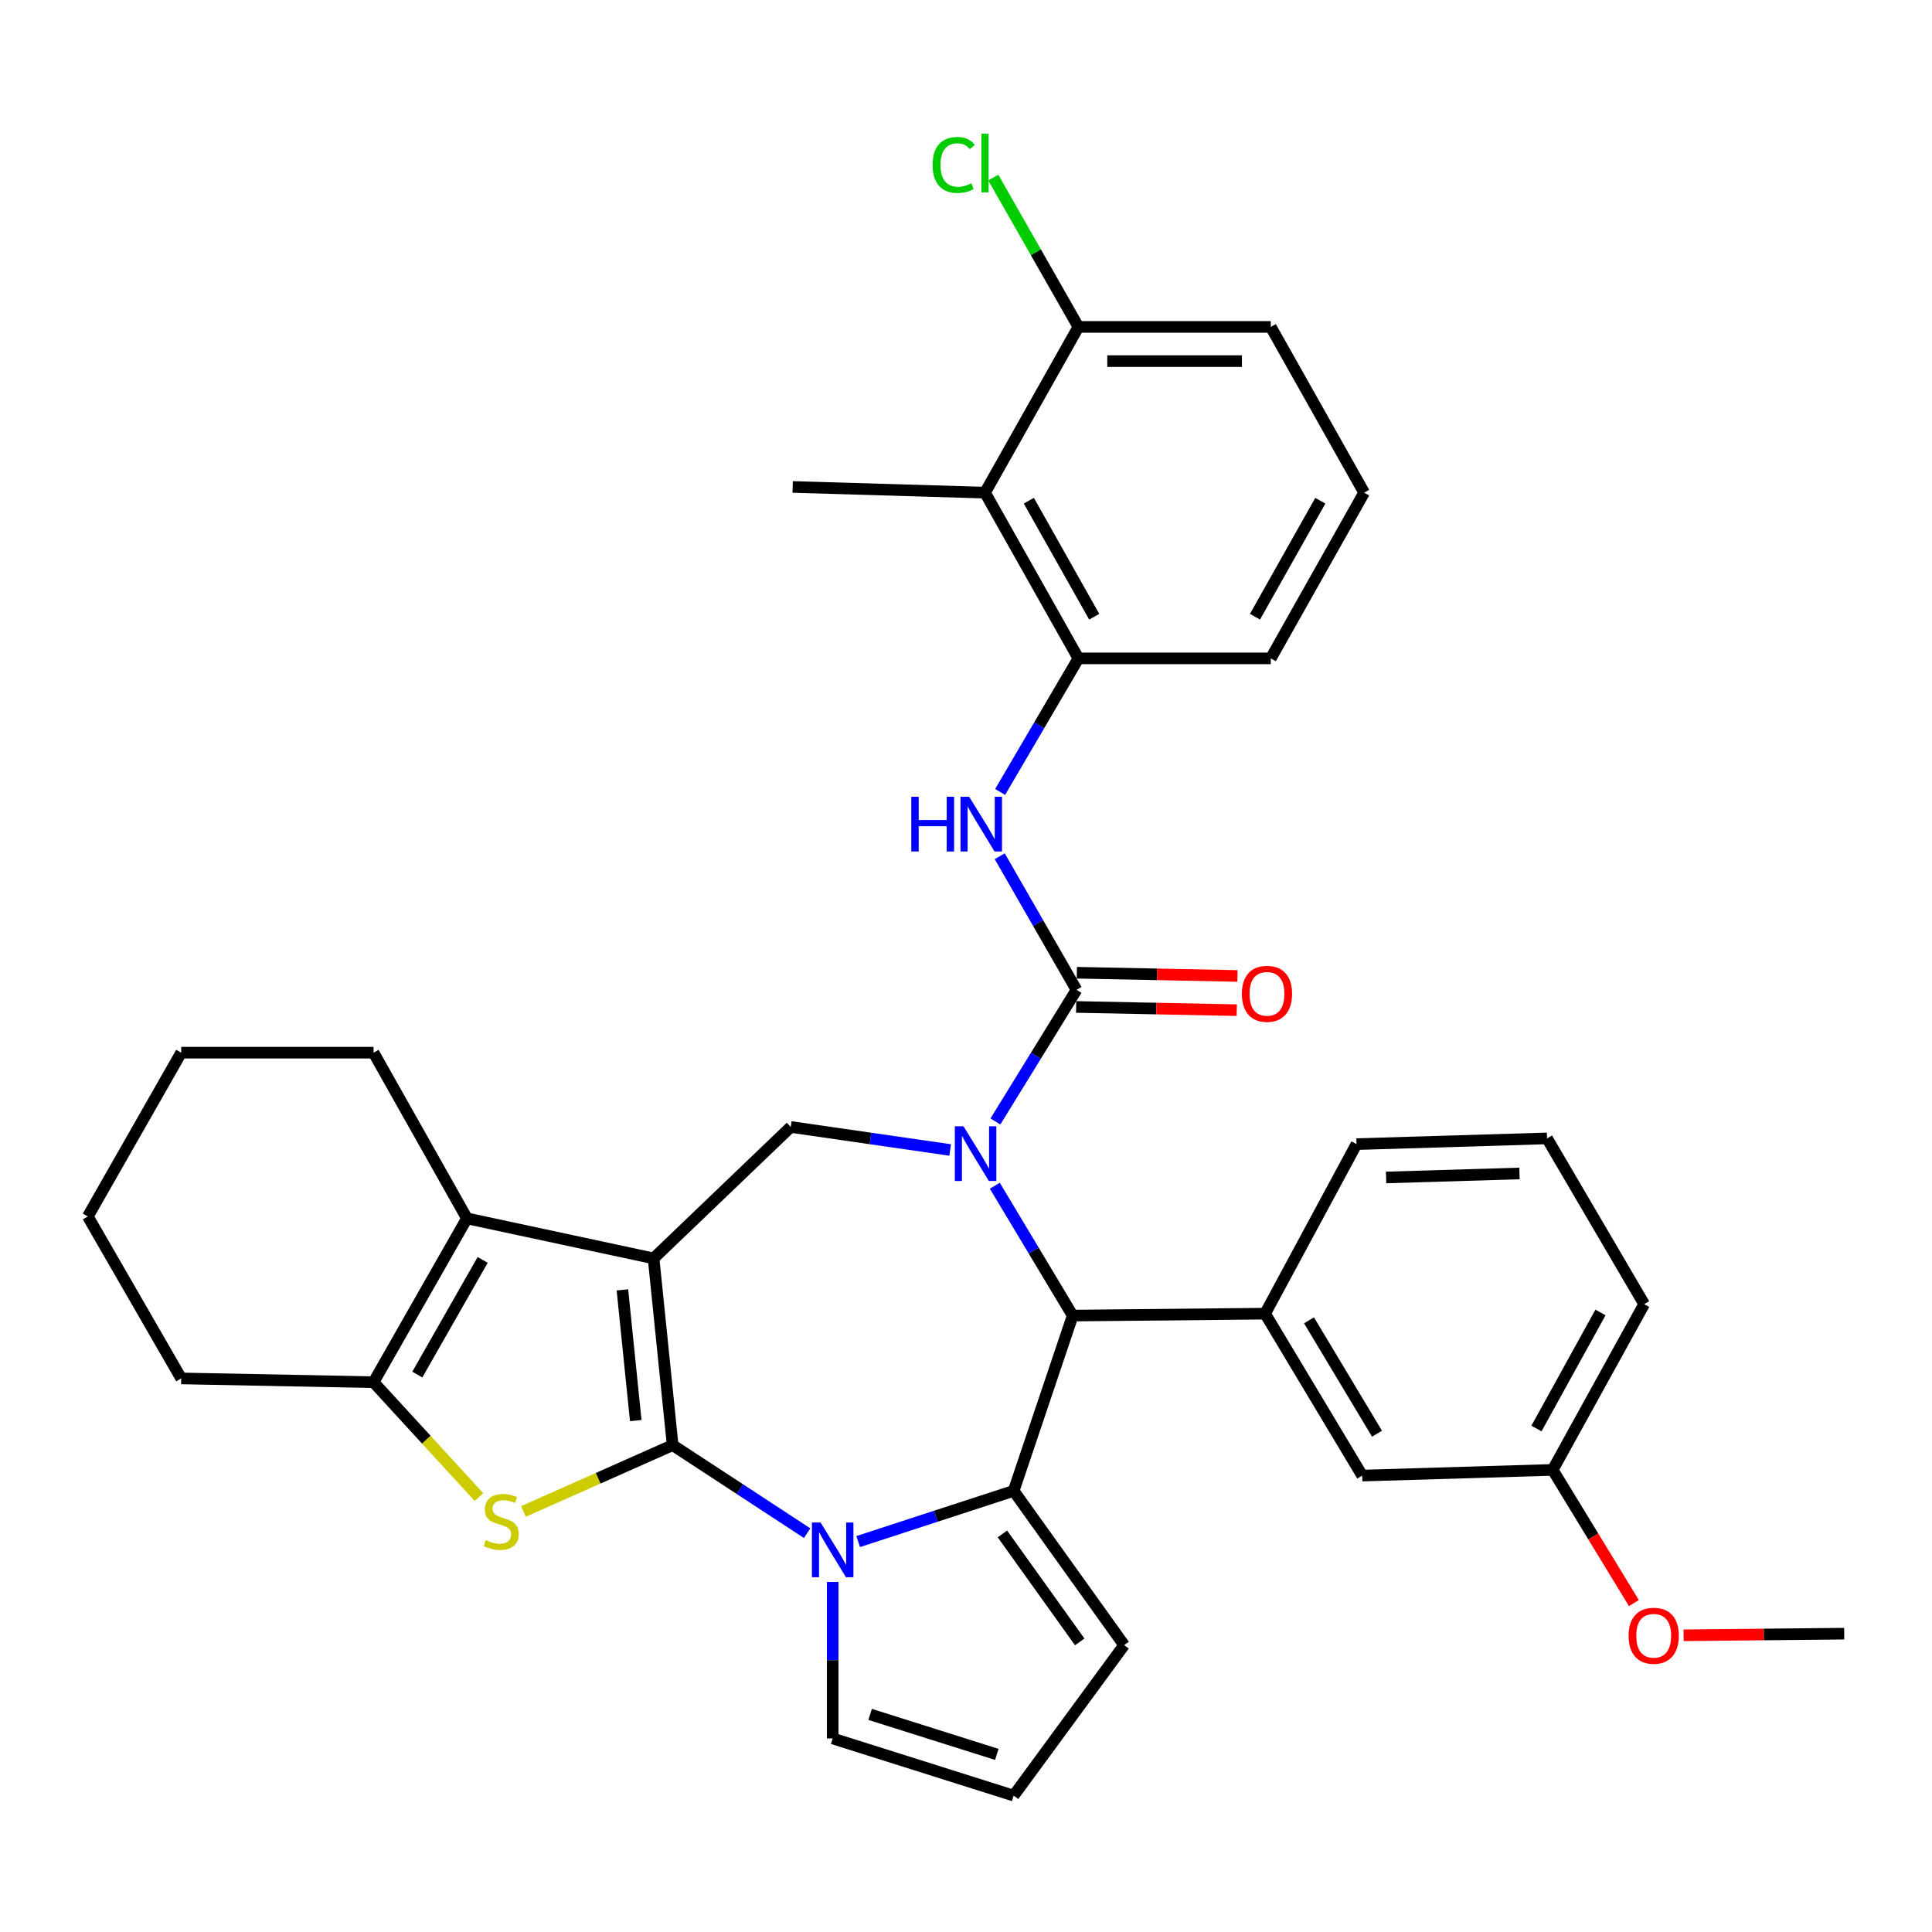 <?xml version='1.0' encoding='iso-8859-1'?>
<svg version='1.1' baseProfile='full'
              xmlns='http://www.w3.org/2000/svg'
                      xmlns:rdkit='http://www.rdkit.org/xml'
                      xmlns:xlink='http://www.w3.org/1999/xlink'
                  xml:space='preserve'
width='1000px' height='1000px' viewBox='0 0 1000 1000'>
<!-- END OF HEADER -->
<rect style='opacity:1.0;fill:#FFFFFF;stroke:none' width='1000' height='1000' x='0' y='0'> </rect>
<path class='bond-0' d='M 348.163,747.998 L 338.294,651.346' style='fill:none;fill-rule:evenodd;stroke:#000000;stroke-width:6px;stroke-linecap:butt;stroke-linejoin:miter;stroke-opacity:1' />
<path class='bond-0' d='M 329.062,735.3 L 322.153,667.644' style='fill:none;fill-rule:evenodd;stroke:#000000;stroke-width:6px;stroke-linecap:butt;stroke-linejoin:miter;stroke-opacity:1' />
<path class='bond-2' d='M 348.163,747.998 L 382.969,770.783' style='fill:none;fill-rule:evenodd;stroke:#000000;stroke-width:6px;stroke-linecap:butt;stroke-linejoin:miter;stroke-opacity:1' />
<path class='bond-2' d='M 382.969,770.783 L 417.775,793.568' style='fill:none;fill-rule:evenodd;stroke:#0000FF;stroke-width:6px;stroke-linecap:butt;stroke-linejoin:miter;stroke-opacity:1' />
<path class='bond-4' d='M 348.163,747.998 L 309.552,765.157' style='fill:none;fill-rule:evenodd;stroke:#000000;stroke-width:6px;stroke-linecap:butt;stroke-linejoin:miter;stroke-opacity:1' />
<path class='bond-4' d='M 309.552,765.157 L 270.94,782.315' style='fill:none;fill-rule:evenodd;stroke:#CCCC00;stroke-width:6px;stroke-linecap:butt;stroke-linejoin:miter;stroke-opacity:1' />
<path class='bond-7' d='M 338.294,651.346 L 241.691,630.633' style='fill:none;fill-rule:evenodd;stroke:#000000;stroke-width:6px;stroke-linecap:butt;stroke-linejoin:miter;stroke-opacity:1' />
<path class='bond-8' d='M 338.294,651.346 L 409.292,583.31' style='fill:none;fill-rule:evenodd;stroke:#000000;stroke-width:6px;stroke-linecap:butt;stroke-linejoin:miter;stroke-opacity:1' />
<path class='bond-1' d='M 491.803,595.226 L 450.547,589.268' style='fill:none;fill-rule:evenodd;stroke:#0000FF;stroke-width:6px;stroke-linecap:butt;stroke-linejoin:miter;stroke-opacity:1' />
<path class='bond-1' d='M 450.547,589.268 L 409.292,583.31' style='fill:none;fill-rule:evenodd;stroke:#000000;stroke-width:6px;stroke-linecap:butt;stroke-linejoin:miter;stroke-opacity:1' />
<path class='bond-5' d='M 515.217,580.477 L 536.204,546.409' style='fill:none;fill-rule:evenodd;stroke:#0000FF;stroke-width:6px;stroke-linecap:butt;stroke-linejoin:miter;stroke-opacity:1' />
<path class='bond-5' d='M 536.204,546.409 L 557.192,512.342' style='fill:none;fill-rule:evenodd;stroke:#000000;stroke-width:6px;stroke-linecap:butt;stroke-linejoin:miter;stroke-opacity:1' />
<path class='bond-37' d='M 514.916,613.73 L 535.07,647.338' style='fill:none;fill-rule:evenodd;stroke:#0000FF;stroke-width:6px;stroke-linecap:butt;stroke-linejoin:miter;stroke-opacity:1' />
<path class='bond-37' d='M 535.07,647.338 L 555.224,680.946' style='fill:none;fill-rule:evenodd;stroke:#000000;stroke-width:6px;stroke-linecap:butt;stroke-linejoin:miter;stroke-opacity:1' />
<path class='bond-3' d='M 444.193,797.912 L 484.431,784.788' style='fill:none;fill-rule:evenodd;stroke:#0000FF;stroke-width:6px;stroke-linecap:butt;stroke-linejoin:miter;stroke-opacity:1' />
<path class='bond-3' d='M 484.431,784.788 L 524.67,771.664' style='fill:none;fill-rule:evenodd;stroke:#000000;stroke-width:6px;stroke-linecap:butt;stroke-linejoin:miter;stroke-opacity:1' />
<path class='bond-14' d='M 430.99,818.819 L 430.99,859.317' style='fill:none;fill-rule:evenodd;stroke:#0000FF;stroke-width:6px;stroke-linecap:butt;stroke-linejoin:miter;stroke-opacity:1' />
<path class='bond-14' d='M 430.99,859.317 L 430.99,899.815' style='fill:none;fill-rule:evenodd;stroke:#000000;stroke-width:6px;stroke-linecap:butt;stroke-linejoin:miter;stroke-opacity:1' />
<path class='bond-6' d='M 524.67,771.664 L 555.224,680.946' style='fill:none;fill-rule:evenodd;stroke:#000000;stroke-width:6px;stroke-linecap:butt;stroke-linejoin:miter;stroke-opacity:1' />
<path class='bond-15' d='M 524.67,771.664 L 581.842,851.509' style='fill:none;fill-rule:evenodd;stroke:#000000;stroke-width:6px;stroke-linecap:butt;stroke-linejoin:miter;stroke-opacity:1' />
<path class='bond-15' d='M 518.844,793.953 L 558.865,849.844' style='fill:none;fill-rule:evenodd;stroke:#000000;stroke-width:6px;stroke-linecap:butt;stroke-linejoin:miter;stroke-opacity:1' />
<path class='bond-9' d='M 247.91,774.872 L 220.632,745.15' style='fill:none;fill-rule:evenodd;stroke:#CCCC00;stroke-width:6px;stroke-linecap:butt;stroke-linejoin:miter;stroke-opacity:1' />
<path class='bond-9' d='M 220.632,745.15 L 193.355,715.427' style='fill:none;fill-rule:evenodd;stroke:#000000;stroke-width:6px;stroke-linecap:butt;stroke-linejoin:miter;stroke-opacity:1' />
<path class='bond-10' d='M 557.192,512.342 L 537.326,477.769' style='fill:none;fill-rule:evenodd;stroke:#000000;stroke-width:6px;stroke-linecap:butt;stroke-linejoin:miter;stroke-opacity:1' />
<path class='bond-10' d='M 537.326,477.769 L 517.46,443.197' style='fill:none;fill-rule:evenodd;stroke:#0000FF;stroke-width:6px;stroke-linecap:butt;stroke-linejoin:miter;stroke-opacity:1' />
<path class='bond-16' d='M 557.014,521.196 L 598.577,522.03' style='fill:none;fill-rule:evenodd;stroke:#000000;stroke-width:6px;stroke-linecap:butt;stroke-linejoin:miter;stroke-opacity:1' />
<path class='bond-16' d='M 598.577,522.03 L 640.14,522.864' style='fill:none;fill-rule:evenodd;stroke:#FF0000;stroke-width:6px;stroke-linecap:butt;stroke-linejoin:miter;stroke-opacity:1' />
<path class='bond-16' d='M 557.37,503.487 L 598.932,504.321' style='fill:none;fill-rule:evenodd;stroke:#000000;stroke-width:6px;stroke-linecap:butt;stroke-linejoin:miter;stroke-opacity:1' />
<path class='bond-16' d='M 598.932,504.321 L 640.495,505.155' style='fill:none;fill-rule:evenodd;stroke:#FF0000;stroke-width:6px;stroke-linecap:butt;stroke-linejoin:miter;stroke-opacity:1' />
<path class='bond-11' d='M 555.224,680.946 L 654.818,679.943' style='fill:none;fill-rule:evenodd;stroke:#000000;stroke-width:6px;stroke-linecap:butt;stroke-linejoin:miter;stroke-opacity:1' />
<path class='bond-22' d='M 241.691,630.633 L 193.355,544.864' style='fill:none;fill-rule:evenodd;stroke:#000000;stroke-width:6px;stroke-linecap:butt;stroke-linejoin:miter;stroke-opacity:1' />
<path class='bond-35' d='M 241.691,630.633 L 193.355,715.427' style='fill:none;fill-rule:evenodd;stroke:#000000;stroke-width:6px;stroke-linecap:butt;stroke-linejoin:miter;stroke-opacity:1' />
<path class='bond-35' d='M 249.829,652.123 L 215.993,711.479' style='fill:none;fill-rule:evenodd;stroke:#000000;stroke-width:6px;stroke-linecap:butt;stroke-linejoin:miter;stroke-opacity:1' />
<path class='bond-23' d='M 193.355,715.427 L 93.79,713.469' style='fill:none;fill-rule:evenodd;stroke:#000000;stroke-width:6px;stroke-linecap:butt;stroke-linejoin:miter;stroke-opacity:1' />
<path class='bond-12' d='M 517.659,409.917 L 537.922,375.346' style='fill:none;fill-rule:evenodd;stroke:#0000FF;stroke-width:6px;stroke-linecap:butt;stroke-linejoin:miter;stroke-opacity:1' />
<path class='bond-12' d='M 537.922,375.346 L 558.186,340.775' style='fill:none;fill-rule:evenodd;stroke:#000000;stroke-width:6px;stroke-linecap:butt;stroke-linejoin:miter;stroke-opacity:1' />
<path class='bond-18' d='M 654.818,679.943 L 705.083,763.763' style='fill:none;fill-rule:evenodd;stroke:#000000;stroke-width:6px;stroke-linecap:butt;stroke-linejoin:miter;stroke-opacity:1' />
<path class='bond-18' d='M 677.549,683.406 L 712.734,742.08' style='fill:none;fill-rule:evenodd;stroke:#000000;stroke-width:6px;stroke-linecap:butt;stroke-linejoin:miter;stroke-opacity:1' />
<path class='bond-24' d='M 654.818,679.943 L 702.121,592.196' style='fill:none;fill-rule:evenodd;stroke:#000000;stroke-width:6px;stroke-linecap:butt;stroke-linejoin:miter;stroke-opacity:1' />
<path class='bond-13' d='M 558.186,340.775 L 509.84,254.997' style='fill:none;fill-rule:evenodd;stroke:#000000;stroke-width:6px;stroke-linecap:butt;stroke-linejoin:miter;stroke-opacity:1' />
<path class='bond-13' d='M 566.365,319.212 L 532.523,259.167' style='fill:none;fill-rule:evenodd;stroke:#000000;stroke-width:6px;stroke-linecap:butt;stroke-linejoin:miter;stroke-opacity:1' />
<path class='bond-25' d='M 558.186,340.775 L 657.76,340.775' style='fill:none;fill-rule:evenodd;stroke:#000000;stroke-width:6px;stroke-linecap:butt;stroke-linejoin:miter;stroke-opacity:1' />
<path class='bond-19' d='M 509.84,254.997 L 558.186,169.209' style='fill:none;fill-rule:evenodd;stroke:#000000;stroke-width:6px;stroke-linecap:butt;stroke-linejoin:miter;stroke-opacity:1' />
<path class='bond-26' d='M 509.84,254.997 L 410.286,252.045' style='fill:none;fill-rule:evenodd;stroke:#000000;stroke-width:6px;stroke-linecap:butt;stroke-linejoin:miter;stroke-opacity:1' />
<path class='bond-17' d='M 430.99,899.815 L 524.67,929.405' style='fill:none;fill-rule:evenodd;stroke:#000000;stroke-width:6px;stroke-linecap:butt;stroke-linejoin:miter;stroke-opacity:1' />
<path class='bond-17' d='M 450.377,887.364 L 515.953,908.077' style='fill:none;fill-rule:evenodd;stroke:#000000;stroke-width:6px;stroke-linecap:butt;stroke-linejoin:miter;stroke-opacity:1' />
<path class='bond-36' d='M 581.842,851.509 L 524.67,929.405' style='fill:none;fill-rule:evenodd;stroke:#000000;stroke-width:6px;stroke-linecap:butt;stroke-linejoin:miter;stroke-opacity:1' />
<path class='bond-20' d='M 705.083,763.763 L 803.683,760.811' style='fill:none;fill-rule:evenodd;stroke:#000000;stroke-width:6px;stroke-linecap:butt;stroke-linejoin:miter;stroke-opacity:1' />
<path class='bond-21' d='M 558.186,169.209 L 536.153,130.557' style='fill:none;fill-rule:evenodd;stroke:#000000;stroke-width:6px;stroke-linecap:butt;stroke-linejoin:miter;stroke-opacity:1' />
<path class='bond-21' d='M 536.153,130.557 L 514.121,91.904' style='fill:none;fill-rule:evenodd;stroke:#00CC00;stroke-width:6px;stroke-linecap:butt;stroke-linejoin:miter;stroke-opacity:1' />
<path class='bond-40' d='M 558.186,169.209 L 657.76,169.209' style='fill:none;fill-rule:evenodd;stroke:#000000;stroke-width:6px;stroke-linecap:butt;stroke-linejoin:miter;stroke-opacity:1' />
<path class='bond-40' d='M 573.122,186.921 L 642.824,186.921' style='fill:none;fill-rule:evenodd;stroke:#000000;stroke-width:6px;stroke-linecap:butt;stroke-linejoin:miter;stroke-opacity:1' />
<path class='bond-27' d='M 803.683,760.811 L 824.69,795.279' style='fill:none;fill-rule:evenodd;stroke:#000000;stroke-width:6px;stroke-linecap:butt;stroke-linejoin:miter;stroke-opacity:1' />
<path class='bond-27' d='M 824.69,795.279 L 845.697,829.748' style='fill:none;fill-rule:evenodd;stroke:#FF0000;stroke-width:6px;stroke-linecap:butt;stroke-linejoin:miter;stroke-opacity:1' />
<path class='bond-39' d='M 803.683,760.811 L 851.015,675.022' style='fill:none;fill-rule:evenodd;stroke:#000000;stroke-width:6px;stroke-linecap:butt;stroke-linejoin:miter;stroke-opacity:1' />
<path class='bond-39' d='M 795.274,739.386 L 828.407,679.334' style='fill:none;fill-rule:evenodd;stroke:#000000;stroke-width:6px;stroke-linecap:butt;stroke-linejoin:miter;stroke-opacity:1' />
<path class='bond-33' d='M 193.355,544.864 L 93.79,544.864' style='fill:none;fill-rule:evenodd;stroke:#000000;stroke-width:6px;stroke-linecap:butt;stroke-linejoin:miter;stroke-opacity:1' />
<path class='bond-34' d='M 93.79,713.469 L 45.455,629.639' style='fill:none;fill-rule:evenodd;stroke:#000000;stroke-width:6px;stroke-linecap:butt;stroke-linejoin:miter;stroke-opacity:1' />
<path class='bond-28' d='M 702.121,592.196 L 800.751,589.234' style='fill:none;fill-rule:evenodd;stroke:#000000;stroke-width:6px;stroke-linecap:butt;stroke-linejoin:miter;stroke-opacity:1' />
<path class='bond-28' d='M 717.447,609.457 L 786.488,607.383' style='fill:none;fill-rule:evenodd;stroke:#000000;stroke-width:6px;stroke-linecap:butt;stroke-linejoin:miter;stroke-opacity:1' />
<path class='bond-29' d='M 657.76,340.775 L 706.077,254.997' style='fill:none;fill-rule:evenodd;stroke:#000000;stroke-width:6px;stroke-linecap:butt;stroke-linejoin:miter;stroke-opacity:1' />
<path class='bond-29' d='M 649.575,319.216 L 683.396,259.171' style='fill:none;fill-rule:evenodd;stroke:#000000;stroke-width:6px;stroke-linecap:butt;stroke-linejoin:miter;stroke-opacity:1' />
<path class='bond-32' d='M 871.42,846.423 L 912.983,846.004' style='fill:none;fill-rule:evenodd;stroke:#FF0000;stroke-width:6px;stroke-linecap:butt;stroke-linejoin:miter;stroke-opacity:1' />
<path class='bond-32' d='M 912.983,846.004 L 954.545,845.585' style='fill:none;fill-rule:evenodd;stroke:#000000;stroke-width:6px;stroke-linecap:butt;stroke-linejoin:miter;stroke-opacity:1' />
<path class='bond-31' d='M 800.751,589.234 L 851.015,675.022' style='fill:none;fill-rule:evenodd;stroke:#000000;stroke-width:6px;stroke-linecap:butt;stroke-linejoin:miter;stroke-opacity:1' />
<path class='bond-30' d='M 706.077,254.997 L 657.76,169.209' style='fill:none;fill-rule:evenodd;stroke:#000000;stroke-width:6px;stroke-linecap:butt;stroke-linejoin:miter;stroke-opacity:1' />
<path class='bond-38' d='M 93.79,544.864 L 45.455,629.639' style='fill:none;fill-rule:evenodd;stroke:#000000;stroke-width:6px;stroke-linecap:butt;stroke-linejoin:miter;stroke-opacity:1' />
<path  class='atom-2' d='M 498.7 582.966
L 507.98 597.966
Q 508.9 599.446, 510.38 602.126
Q 511.86 604.806, 511.94 604.966
L 511.94 582.966
L 515.7 582.966
L 515.7 611.286
L 511.82 611.286
L 501.86 594.886
Q 500.7 592.966, 499.46 590.766
Q 498.26 588.566, 497.9 587.886
L 497.9 611.286
L 494.22 611.286
L 494.22 582.966
L 498.7 582.966
' fill='#0000FF'/>
<path  class='atom-3' d='M 424.73 788.059
L 434.01 803.059
Q 434.93 804.539, 436.41 807.219
Q 437.89 809.899, 437.97 810.059
L 437.97 788.059
L 441.73 788.059
L 441.73 816.379
L 437.85 816.379
L 427.89 799.979
Q 426.73 798.059, 425.49 795.859
Q 424.29 793.659, 423.93 792.979
L 423.93 816.379
L 420.25 816.379
L 420.25 788.059
L 424.73 788.059
' fill='#0000FF'/>
<path  class='atom-5' d='M 251.433 797.149
Q 251.753 797.269, 253.073 797.829
Q 254.393 798.389, 255.833 798.749
Q 257.313 799.069, 258.753 799.069
Q 261.433 799.069, 262.993 797.789
Q 264.553 796.469, 264.553 794.189
Q 264.553 792.629, 263.753 791.669
Q 262.993 790.709, 261.793 790.189
Q 260.593 789.669, 258.593 789.069
Q 256.073 788.309, 254.553 787.589
Q 253.073 786.869, 251.993 785.349
Q 250.953 783.829, 250.953 781.269
Q 250.953 777.709, 253.353 775.509
Q 255.793 773.309, 260.593 773.309
Q 263.873 773.309, 267.593 774.869
L 266.673 777.949
Q 263.273 776.549, 260.713 776.549
Q 257.953 776.549, 256.433 777.709
Q 254.913 778.829, 254.953 780.789
Q 254.953 782.309, 255.713 783.229
Q 256.513 784.149, 257.633 784.669
Q 258.793 785.189, 260.713 785.789
Q 263.273 786.589, 264.793 787.389
Q 266.313 788.189, 267.393 789.829
Q 268.513 791.429, 268.513 794.189
Q 268.513 798.109, 265.873 800.229
Q 263.273 802.309, 258.913 802.309
Q 256.393 802.309, 254.473 801.749
Q 252.593 801.229, 250.353 800.309
L 251.433 797.149
' fill='#CCCC00'/>
<path  class='atom-11' d='M 471.682 412.403
L 475.522 412.403
L 475.522 424.443
L 490.002 424.443
L 490.002 412.403
L 493.842 412.403
L 493.842 440.723
L 490.002 440.723
L 490.002 427.643
L 475.522 427.643
L 475.522 440.723
L 471.682 440.723
L 471.682 412.403
' fill='#0000FF'/>
<path  class='atom-11' d='M 501.642 412.403
L 510.922 427.403
Q 511.842 428.883, 513.322 431.563
Q 514.802 434.243, 514.882 434.403
L 514.882 412.403
L 518.642 412.403
L 518.642 440.723
L 514.762 440.723
L 504.802 424.323
Q 503.642 422.403, 502.402 420.203
Q 501.202 418.003, 500.842 417.323
L 500.842 440.723
L 497.162 440.723
L 497.162 412.403
L 501.642 412.403
' fill='#0000FF'/>
<path  class='atom-17' d='M 642.783 514.4
Q 642.783 507.6, 646.143 503.8
Q 649.503 500, 655.783 500
Q 662.063 500, 665.423 503.8
Q 668.783 507.6, 668.783 514.4
Q 668.783 521.28, 665.383 525.2
Q 661.983 529.08, 655.783 529.08
Q 649.543 529.08, 646.143 525.2
Q 642.783 521.32, 642.783 514.4
M 655.783 525.88
Q 660.103 525.88, 662.423 523
Q 664.783 520.08, 664.783 514.4
Q 664.783 508.84, 662.423 506.04
Q 660.103 503.2, 655.783 503.2
Q 651.463 503.2, 649.103 506
Q 646.783 508.8, 646.783 514.4
Q 646.783 520.12, 649.103 523
Q 651.463 525.88, 655.783 525.88
' fill='#FF0000'/>
<path  class='atom-22' d='M 482.72 85.375
Q 482.72 78.335, 486 74.655
Q 489.32 70.935, 495.6 70.935
Q 501.44 70.935, 504.56 75.055
L 501.92 77.215
Q 499.64 74.215, 495.6 74.215
Q 491.32 74.215, 489.04 77.095
Q 486.8 79.935, 486.8 85.375
Q 486.8 90.975, 489.12 93.855
Q 491.48 96.735, 496.04 96.735
Q 499.16 96.735, 502.8 94.855
L 503.92 97.855
Q 502.44 98.815, 500.2 99.375
Q 497.96 99.935, 495.48 99.935
Q 489.32 99.935, 486 96.175
Q 482.72 92.415, 482.72 85.375
' fill='#00CC00'/>
<path  class='atom-22' d='M 508 69.215
L 511.68 69.215
L 511.68 99.575
L 508 99.575
L 508 69.215
' fill='#00CC00'/>
<path  class='atom-28' d='M 842.955 846.659
Q 842.955 839.859, 846.315 836.059
Q 849.675 832.259, 855.955 832.259
Q 862.235 832.259, 865.595 836.059
Q 868.955 839.859, 868.955 846.659
Q 868.955 853.539, 865.555 857.459
Q 862.155 861.339, 855.955 861.339
Q 849.715 861.339, 846.315 857.459
Q 842.955 853.579, 842.955 846.659
M 855.955 858.139
Q 860.275 858.139, 862.595 855.259
Q 864.955 852.339, 864.955 846.659
Q 864.955 841.099, 862.595 838.299
Q 860.275 835.459, 855.955 835.459
Q 851.635 835.459, 849.275 838.259
Q 846.955 841.059, 846.955 846.659
Q 846.955 852.379, 849.275 855.259
Q 851.635 858.139, 855.955 858.139
' fill='#FF0000'/>
</svg>
